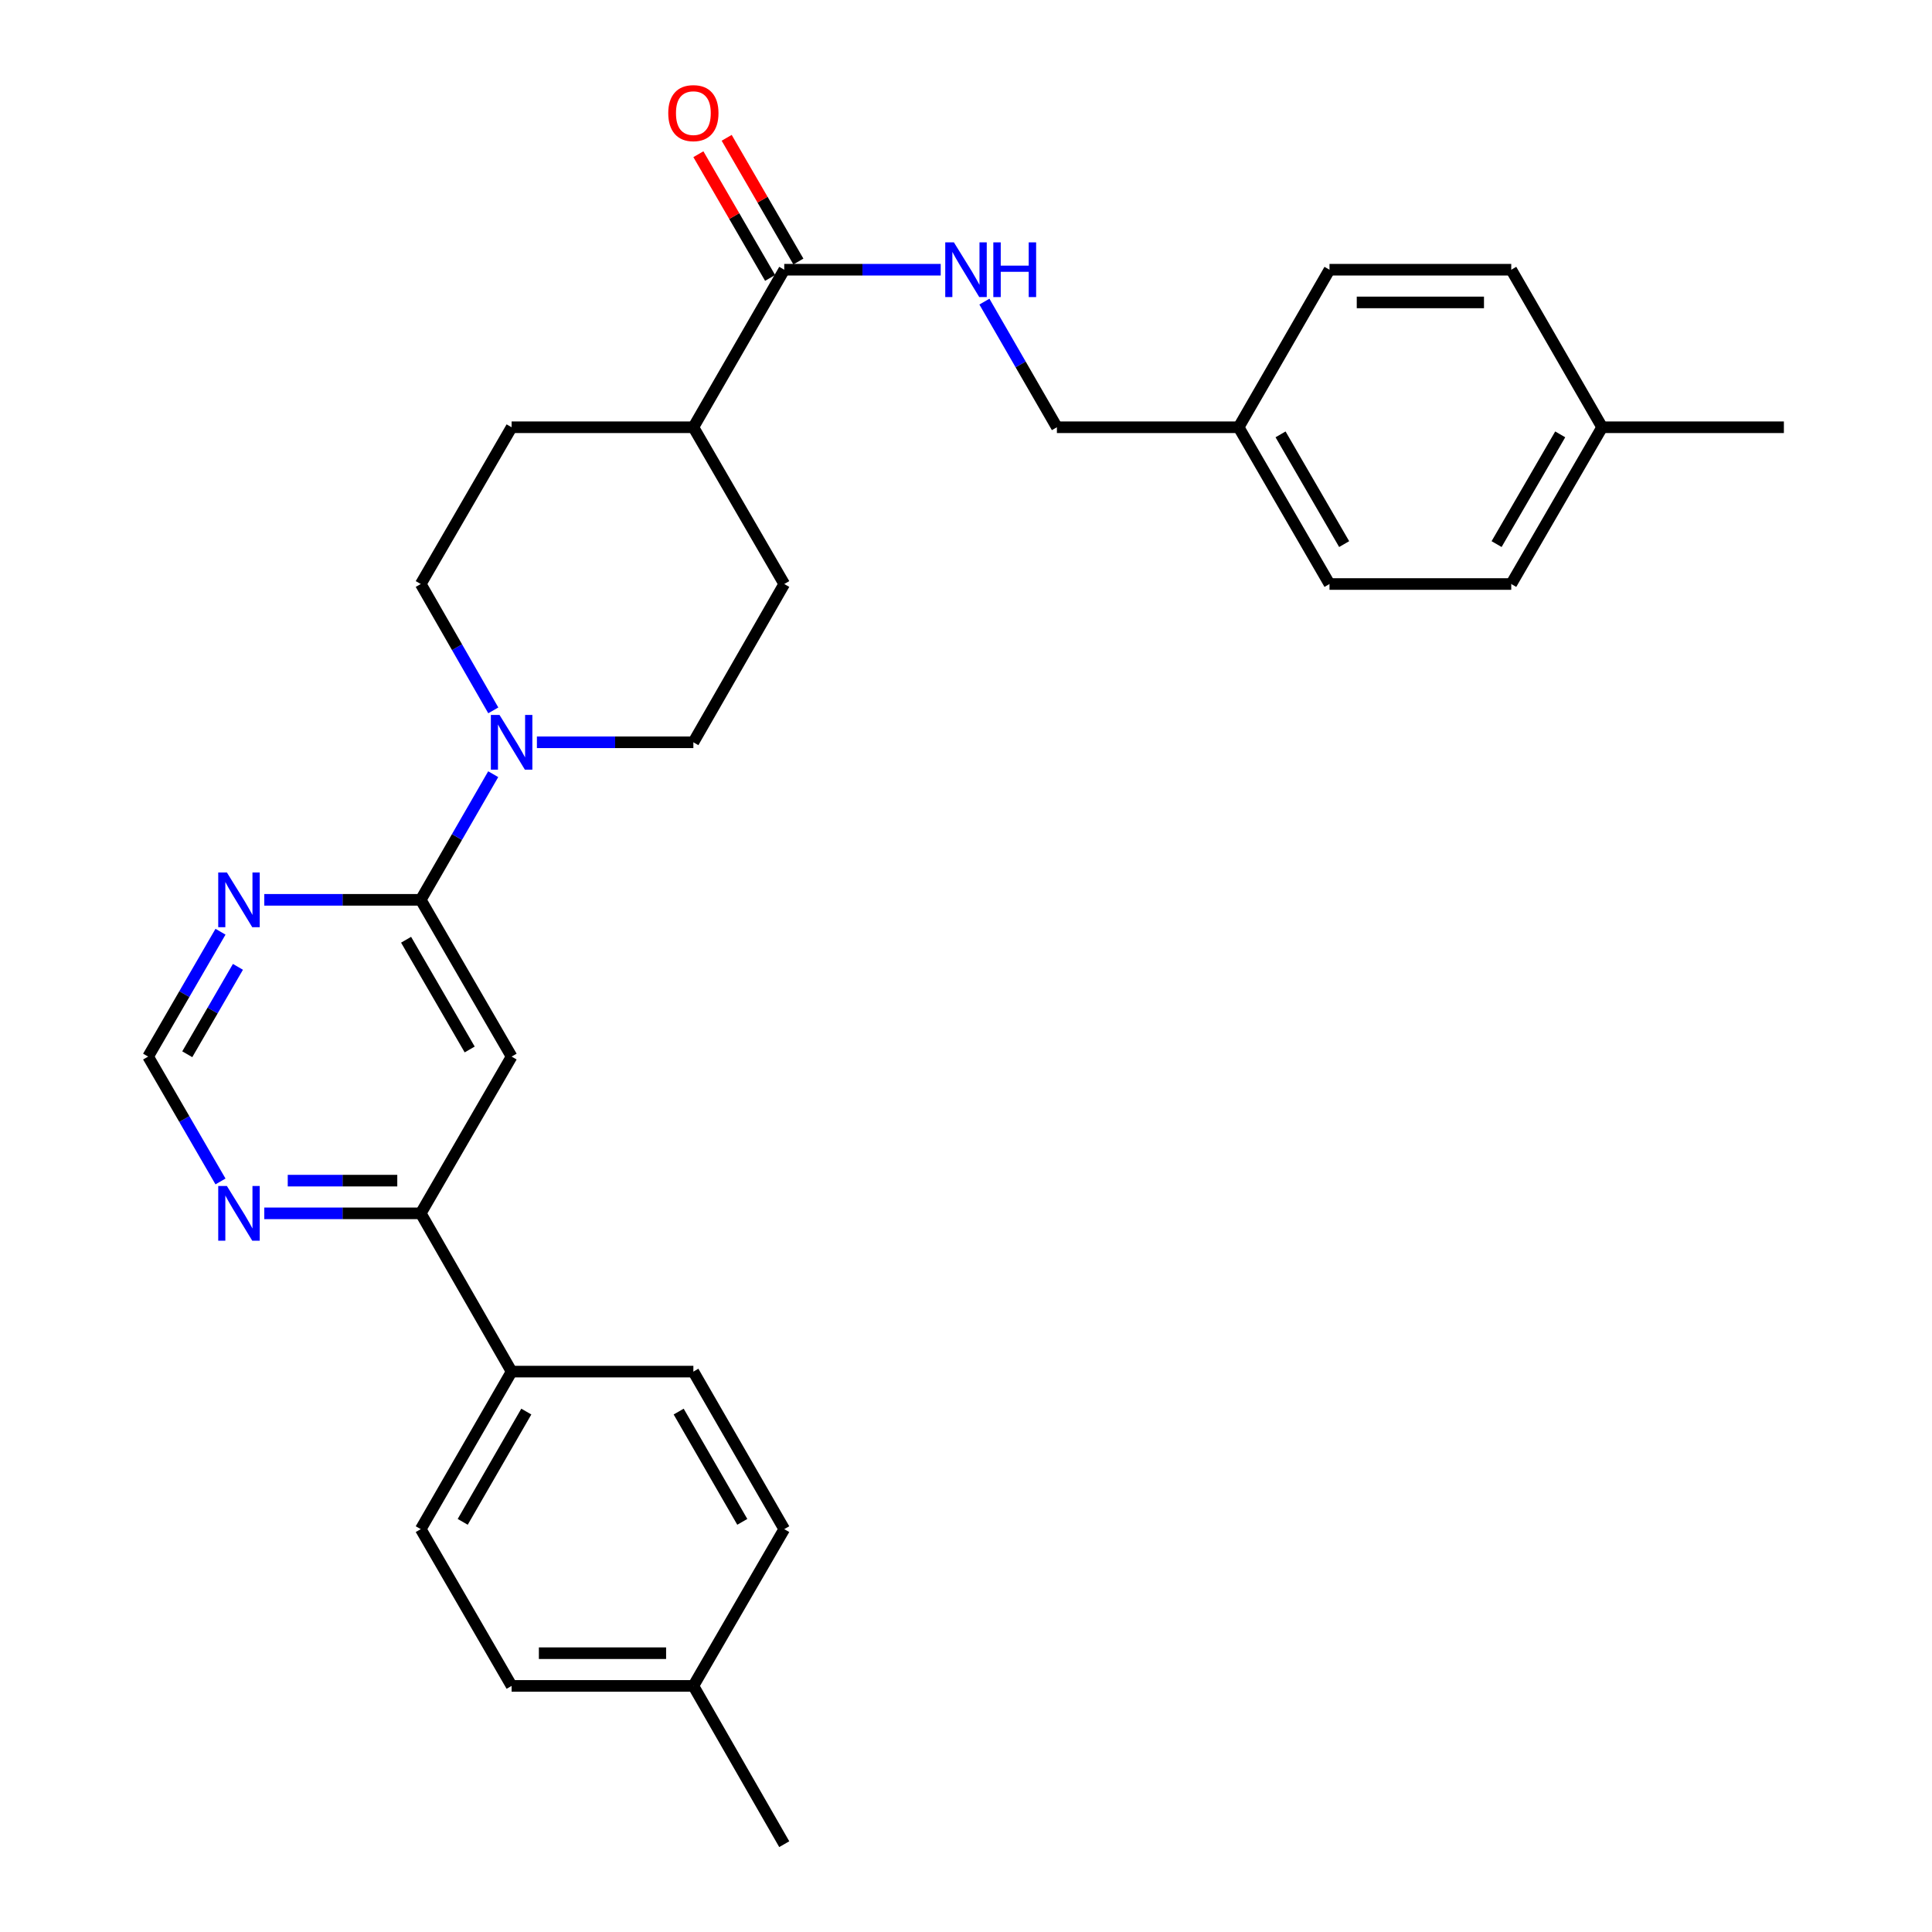 <?xml version='1.0' encoding='iso-8859-1'?>
<svg version='1.1' baseProfile='full'
              xmlns='http://www.w3.org/2000/svg'
                      xmlns:rdkit='http://www.rdkit.org/xml'
                      xmlns:xlink='http://www.w3.org/1999/xlink'
                  xml:space='preserve'
width='1000px' height='1000px' viewBox='0 0 1000 1000'>
<!-- END OF HEADER -->
<rect style='opacity:1.0;fill:#FFFFFF;stroke:none' width='1000' height='1000' x='0' y='0'> </rect>
<path class='bond-0' d='M 217.781,465.751 L 264.809,546.888' style='fill:none;fill-rule:evenodd;stroke:#000000;stroke-width:6px;stroke-linecap:butt;stroke-linejoin:miter;stroke-opacity:1' />
<path class='bond-0' d='M 210.19,486.41 L 243.11,543.206' style='fill:none;fill-rule:evenodd;stroke:#000000;stroke-width:6px;stroke-linecap:butt;stroke-linejoin:miter;stroke-opacity:1' />
<path class='bond-1' d='M 217.781,465.751 L 236.533,433.238' style='fill:none;fill-rule:evenodd;stroke:#000000;stroke-width:6px;stroke-linecap:butt;stroke-linejoin:miter;stroke-opacity:1' />
<path class='bond-1' d='M 236.533,433.238 L 255.285,400.724' style='fill:none;fill-rule:evenodd;stroke:#0000FF;stroke-width:6px;stroke-linecap:butt;stroke-linejoin:miter;stroke-opacity:1' />
<path class='bond-2' d='M 217.781,465.751 L 177.284,465.751' style='fill:none;fill-rule:evenodd;stroke:#000000;stroke-width:6px;stroke-linecap:butt;stroke-linejoin:miter;stroke-opacity:1' />
<path class='bond-2' d='M 177.284,465.751 L 136.787,465.751' style='fill:none;fill-rule:evenodd;stroke:#0000FF;stroke-width:6px;stroke-linecap:butt;stroke-linejoin:miter;stroke-opacity:1' />
<path class='bond-3' d='M 264.809,546.888 L 217.781,628.025' style='fill:none;fill-rule:evenodd;stroke:#000000;stroke-width:6px;stroke-linecap:butt;stroke-linejoin:miter;stroke-opacity:1' />
<path class='bond-10' d='M 255.325,367.689 L 236.553,334.986' style='fill:none;fill-rule:evenodd;stroke:#0000FF;stroke-width:6px;stroke-linecap:butt;stroke-linejoin:miter;stroke-opacity:1' />
<path class='bond-10' d='M 236.553,334.986 L 217.781,302.284' style='fill:none;fill-rule:evenodd;stroke:#000000;stroke-width:6px;stroke-linecap:butt;stroke-linejoin:miter;stroke-opacity:1' />
<path class='bond-11' d='M 277.901,384.211 L 318.393,384.211' style='fill:none;fill-rule:evenodd;stroke:#0000FF;stroke-width:6px;stroke-linecap:butt;stroke-linejoin:miter;stroke-opacity:1' />
<path class='bond-11' d='M 318.393,384.211 L 358.886,384.211' style='fill:none;fill-rule:evenodd;stroke:#000000;stroke-width:6px;stroke-linecap:butt;stroke-linejoin:miter;stroke-opacity:1' />
<path class='bond-7' d='M 114.129,482.256 L 95.397,514.572' style='fill:none;fill-rule:evenodd;stroke:#0000FF;stroke-width:6px;stroke-linecap:butt;stroke-linejoin:miter;stroke-opacity:1' />
<path class='bond-7' d='M 95.397,514.572 L 76.666,546.888' style='fill:none;fill-rule:evenodd;stroke:#000000;stroke-width:6px;stroke-linecap:butt;stroke-linejoin:miter;stroke-opacity:1' />
<path class='bond-7' d='M 123.154,500.439 L 110.042,523.06' style='fill:none;fill-rule:evenodd;stroke:#0000FF;stroke-width:6px;stroke-linecap:butt;stroke-linejoin:miter;stroke-opacity:1' />
<path class='bond-7' d='M 110.042,523.06 L 96.93,545.682' style='fill:none;fill-rule:evenodd;stroke:#000000;stroke-width:6px;stroke-linecap:butt;stroke-linejoin:miter;stroke-opacity:1' />
<path class='bond-8' d='M 217.781,628.025 L 264.809,709.942' style='fill:none;fill-rule:evenodd;stroke:#000000;stroke-width:6px;stroke-linecap:butt;stroke-linejoin:miter;stroke-opacity:1' />
<path class='bond-29' d='M 217.781,628.025 L 177.284,628.025' style='fill:none;fill-rule:evenodd;stroke:#000000;stroke-width:6px;stroke-linecap:butt;stroke-linejoin:miter;stroke-opacity:1' />
<path class='bond-29' d='M 177.284,628.025 L 136.787,628.025' style='fill:none;fill-rule:evenodd;stroke:#0000FF;stroke-width:6px;stroke-linecap:butt;stroke-linejoin:miter;stroke-opacity:1' />
<path class='bond-29' d='M 205.632,611.098 L 177.284,611.098' style='fill:none;fill-rule:evenodd;stroke:#000000;stroke-width:6px;stroke-linecap:butt;stroke-linejoin:miter;stroke-opacity:1' />
<path class='bond-29' d='M 177.284,611.098 L 148.936,611.098' style='fill:none;fill-rule:evenodd;stroke:#0000FF;stroke-width:6px;stroke-linecap:butt;stroke-linejoin:miter;stroke-opacity:1' />
<path class='bond-4' d='M 405.924,139.607 L 358.886,221.148' style='fill:none;fill-rule:evenodd;stroke:#000000;stroke-width:6px;stroke-linecap:butt;stroke-linejoin:miter;stroke-opacity:1' />
<path class='bond-5' d='M 405.924,139.607 L 446.416,139.607' style='fill:none;fill-rule:evenodd;stroke:#000000;stroke-width:6px;stroke-linecap:butt;stroke-linejoin:miter;stroke-opacity:1' />
<path class='bond-5' d='M 446.416,139.607 L 486.908,139.607' style='fill:none;fill-rule:evenodd;stroke:#0000FF;stroke-width:6px;stroke-linecap:butt;stroke-linejoin:miter;stroke-opacity:1' />
<path class='bond-12' d='M 413.246,135.362 L 394.685,103.346' style='fill:none;fill-rule:evenodd;stroke:#000000;stroke-width:6px;stroke-linecap:butt;stroke-linejoin:miter;stroke-opacity:1' />
<path class='bond-12' d='M 394.685,103.346 L 376.124,71.33' style='fill:none;fill-rule:evenodd;stroke:#FF0000;stroke-width:6px;stroke-linecap:butt;stroke-linejoin:miter;stroke-opacity:1' />
<path class='bond-12' d='M 398.602,143.851 L 380.041,111.836' style='fill:none;fill-rule:evenodd;stroke:#000000;stroke-width:6px;stroke-linecap:butt;stroke-linejoin:miter;stroke-opacity:1' />
<path class='bond-12' d='M 380.041,111.836 L 361.48,79.82' style='fill:none;fill-rule:evenodd;stroke:#FF0000;stroke-width:6px;stroke-linecap:butt;stroke-linejoin:miter;stroke-opacity:1' />
<path class='bond-17' d='M 509.528,156.12 L 528.288,188.634' style='fill:none;fill-rule:evenodd;stroke:#0000FF;stroke-width:6px;stroke-linecap:butt;stroke-linejoin:miter;stroke-opacity:1' />
<path class='bond-17' d='M 528.288,188.634 L 547.048,221.148' style='fill:none;fill-rule:evenodd;stroke:#000000;stroke-width:6px;stroke-linecap:butt;stroke-linejoin:miter;stroke-opacity:1' />
<path class='bond-6' d='M 114.129,611.52 L 95.397,579.204' style='fill:none;fill-rule:evenodd;stroke:#0000FF;stroke-width:6px;stroke-linecap:butt;stroke-linejoin:miter;stroke-opacity:1' />
<path class='bond-6' d='M 95.397,579.204 L 76.666,546.888' style='fill:none;fill-rule:evenodd;stroke:#000000;stroke-width:6px;stroke-linecap:butt;stroke-linejoin:miter;stroke-opacity:1' />
<path class='bond-15' d='M 264.809,709.942 L 217.781,791.482' style='fill:none;fill-rule:evenodd;stroke:#000000;stroke-width:6px;stroke-linecap:butt;stroke-linejoin:miter;stroke-opacity:1' />
<path class='bond-15' d='M 272.418,730.63 L 239.498,787.708' style='fill:none;fill-rule:evenodd;stroke:#000000;stroke-width:6px;stroke-linecap:butt;stroke-linejoin:miter;stroke-opacity:1' />
<path class='bond-16' d='M 264.809,709.942 L 358.886,709.942' style='fill:none;fill-rule:evenodd;stroke:#000000;stroke-width:6px;stroke-linecap:butt;stroke-linejoin:miter;stroke-opacity:1' />
<path class='bond-9' d='M 358.886,221.148 L 405.924,302.284' style='fill:none;fill-rule:evenodd;stroke:#000000;stroke-width:6px;stroke-linecap:butt;stroke-linejoin:miter;stroke-opacity:1' />
<path class='bond-30' d='M 358.886,221.148 L 264.809,221.148' style='fill:none;fill-rule:evenodd;stroke:#000000;stroke-width:6px;stroke-linecap:butt;stroke-linejoin:miter;stroke-opacity:1' />
<path class='bond-14' d='M 217.781,302.284 L 264.809,221.148' style='fill:none;fill-rule:evenodd;stroke:#000000;stroke-width:6px;stroke-linecap:butt;stroke-linejoin:miter;stroke-opacity:1' />
<path class='bond-13' d='M 358.886,384.211 L 405.924,302.284' style='fill:none;fill-rule:evenodd;stroke:#000000;stroke-width:6px;stroke-linecap:butt;stroke-linejoin:miter;stroke-opacity:1' />
<path class='bond-20' d='M 217.781,791.482 L 264.809,872.619' style='fill:none;fill-rule:evenodd;stroke:#000000;stroke-width:6px;stroke-linecap:butt;stroke-linejoin:miter;stroke-opacity:1' />
<path class='bond-19' d='M 358.886,709.942 L 405.924,791.482' style='fill:none;fill-rule:evenodd;stroke:#000000;stroke-width:6px;stroke-linecap:butt;stroke-linejoin:miter;stroke-opacity:1' />
<path class='bond-19' d='M 351.279,730.631 L 384.206,787.709' style='fill:none;fill-rule:evenodd;stroke:#000000;stroke-width:6px;stroke-linecap:butt;stroke-linejoin:miter;stroke-opacity:1' />
<path class='bond-18' d='M 547.048,221.148 L 641.114,221.148' style='fill:none;fill-rule:evenodd;stroke:#000000;stroke-width:6px;stroke-linecap:butt;stroke-linejoin:miter;stroke-opacity:1' />
<path class='bond-23' d='M 641.114,221.148 L 688.143,139.607' style='fill:none;fill-rule:evenodd;stroke:#000000;stroke-width:6px;stroke-linecap:butt;stroke-linejoin:miter;stroke-opacity:1' />
<path class='bond-24' d='M 641.114,221.148 L 688.143,302.284' style='fill:none;fill-rule:evenodd;stroke:#000000;stroke-width:6px;stroke-linecap:butt;stroke-linejoin:miter;stroke-opacity:1' />
<path class='bond-24' d='M 662.813,224.83 L 695.734,281.625' style='fill:none;fill-rule:evenodd;stroke:#000000;stroke-width:6px;stroke-linecap:butt;stroke-linejoin:miter;stroke-opacity:1' />
<path class='bond-21' d='M 405.924,791.482 L 358.886,872.619' style='fill:none;fill-rule:evenodd;stroke:#000000;stroke-width:6px;stroke-linecap:butt;stroke-linejoin:miter;stroke-opacity:1' />
<path class='bond-31' d='M 264.809,872.619 L 358.886,872.619' style='fill:none;fill-rule:evenodd;stroke:#000000;stroke-width:6px;stroke-linecap:butt;stroke-linejoin:miter;stroke-opacity:1' />
<path class='bond-31' d='M 278.921,855.692 L 344.774,855.692' style='fill:none;fill-rule:evenodd;stroke:#000000;stroke-width:6px;stroke-linecap:butt;stroke-linejoin:miter;stroke-opacity:1' />
<path class='bond-27' d='M 358.886,872.619 L 405.924,954.545' style='fill:none;fill-rule:evenodd;stroke:#000000;stroke-width:6px;stroke-linecap:butt;stroke-linejoin:miter;stroke-opacity:1' />
<path class='bond-22' d='M 829.267,221.148 L 782.219,302.284' style='fill:none;fill-rule:evenodd;stroke:#000000;stroke-width:6px;stroke-linecap:butt;stroke-linejoin:miter;stroke-opacity:1' />
<path class='bond-22' d='M 807.566,224.827 L 774.633,281.623' style='fill:none;fill-rule:evenodd;stroke:#000000;stroke-width:6px;stroke-linecap:butt;stroke-linejoin:miter;stroke-opacity:1' />
<path class='bond-28' d='M 829.267,221.148 L 923.334,221.148' style='fill:none;fill-rule:evenodd;stroke:#000000;stroke-width:6px;stroke-linecap:butt;stroke-linejoin:miter;stroke-opacity:1' />
<path class='bond-32' d='M 829.267,221.148 L 782.219,139.607' style='fill:none;fill-rule:evenodd;stroke:#000000;stroke-width:6px;stroke-linecap:butt;stroke-linejoin:miter;stroke-opacity:1' />
<path class='bond-25' d='M 688.143,139.607 L 782.219,139.607' style='fill:none;fill-rule:evenodd;stroke:#000000;stroke-width:6px;stroke-linecap:butt;stroke-linejoin:miter;stroke-opacity:1' />
<path class='bond-25' d='M 702.255,156.534 L 768.108,156.534' style='fill:none;fill-rule:evenodd;stroke:#000000;stroke-width:6px;stroke-linecap:butt;stroke-linejoin:miter;stroke-opacity:1' />
<path class='bond-26' d='M 688.143,302.284 L 782.219,302.284' style='fill:none;fill-rule:evenodd;stroke:#000000;stroke-width:6px;stroke-linecap:butt;stroke-linejoin:miter;stroke-opacity:1' />
<path  class='atom-2' d='M 258.549 370.051
L 267.829 385.051
Q 268.749 386.531, 270.229 389.211
Q 271.709 391.891, 271.789 392.051
L 271.789 370.051
L 275.549 370.051
L 275.549 398.371
L 271.669 398.371
L 261.709 381.971
Q 260.549 380.051, 259.309 377.851
Q 258.109 375.651, 257.749 374.971
L 257.749 398.371
L 254.069 398.371
L 254.069 370.051
L 258.549 370.051
' fill='#0000FF'/>
<path  class='atom-3' d='M 117.435 451.591
L 126.715 466.591
Q 127.635 468.071, 129.115 470.751
Q 130.595 473.431, 130.675 473.591
L 130.675 451.591
L 134.435 451.591
L 134.435 479.911
L 130.555 479.911
L 120.595 463.511
Q 119.435 461.591, 118.195 459.391
Q 116.995 457.191, 116.635 456.511
L 116.635 479.911
L 112.955 479.911
L 112.955 451.591
L 117.435 451.591
' fill='#0000FF'/>
<path  class='atom-6' d='M 493.74 125.447
L 503.02 140.447
Q 503.94 141.927, 505.42 144.607
Q 506.9 147.287, 506.98 147.447
L 506.98 125.447
L 510.74 125.447
L 510.74 153.767
L 506.86 153.767
L 496.9 137.367
Q 495.74 135.447, 494.5 133.247
Q 493.3 131.047, 492.94 130.367
L 492.94 153.767
L 489.26 153.767
L 489.26 125.447
L 493.74 125.447
' fill='#0000FF'/>
<path  class='atom-6' d='M 514.14 125.447
L 517.98 125.447
L 517.98 137.487
L 532.46 137.487
L 532.46 125.447
L 536.3 125.447
L 536.3 153.767
L 532.46 153.767
L 532.46 140.687
L 517.98 140.687
L 517.98 153.767
L 514.14 153.767
L 514.14 125.447
' fill='#0000FF'/>
<path  class='atom-7' d='M 117.435 613.865
L 126.715 628.865
Q 127.635 630.345, 129.115 633.025
Q 130.595 635.705, 130.675 635.865
L 130.675 613.865
L 134.435 613.865
L 134.435 642.185
L 130.555 642.185
L 120.595 625.785
Q 119.435 623.865, 118.195 621.665
Q 116.995 619.465, 116.635 618.785
L 116.635 642.185
L 112.955 642.185
L 112.955 613.865
L 117.435 613.865
' fill='#0000FF'/>
<path  class='atom-13' d='M 345.886 58.55
Q 345.886 51.75, 349.246 47.95
Q 352.606 44.15, 358.886 44.15
Q 365.166 44.15, 368.526 47.95
Q 371.886 51.75, 371.886 58.55
Q 371.886 65.43, 368.486 69.35
Q 365.086 73.23, 358.886 73.23
Q 352.646 73.23, 349.246 69.35
Q 345.886 65.47, 345.886 58.55
M 358.886 70.03
Q 363.206 70.03, 365.526 67.15
Q 367.886 64.23, 367.886 58.55
Q 367.886 52.99, 365.526 50.19
Q 363.206 47.35, 358.886 47.35
Q 354.566 47.35, 352.206 50.15
Q 349.886 52.95, 349.886 58.55
Q 349.886 64.27, 352.206 67.15
Q 354.566 70.03, 358.886 70.03
' fill='#FF0000'/>
</svg>
